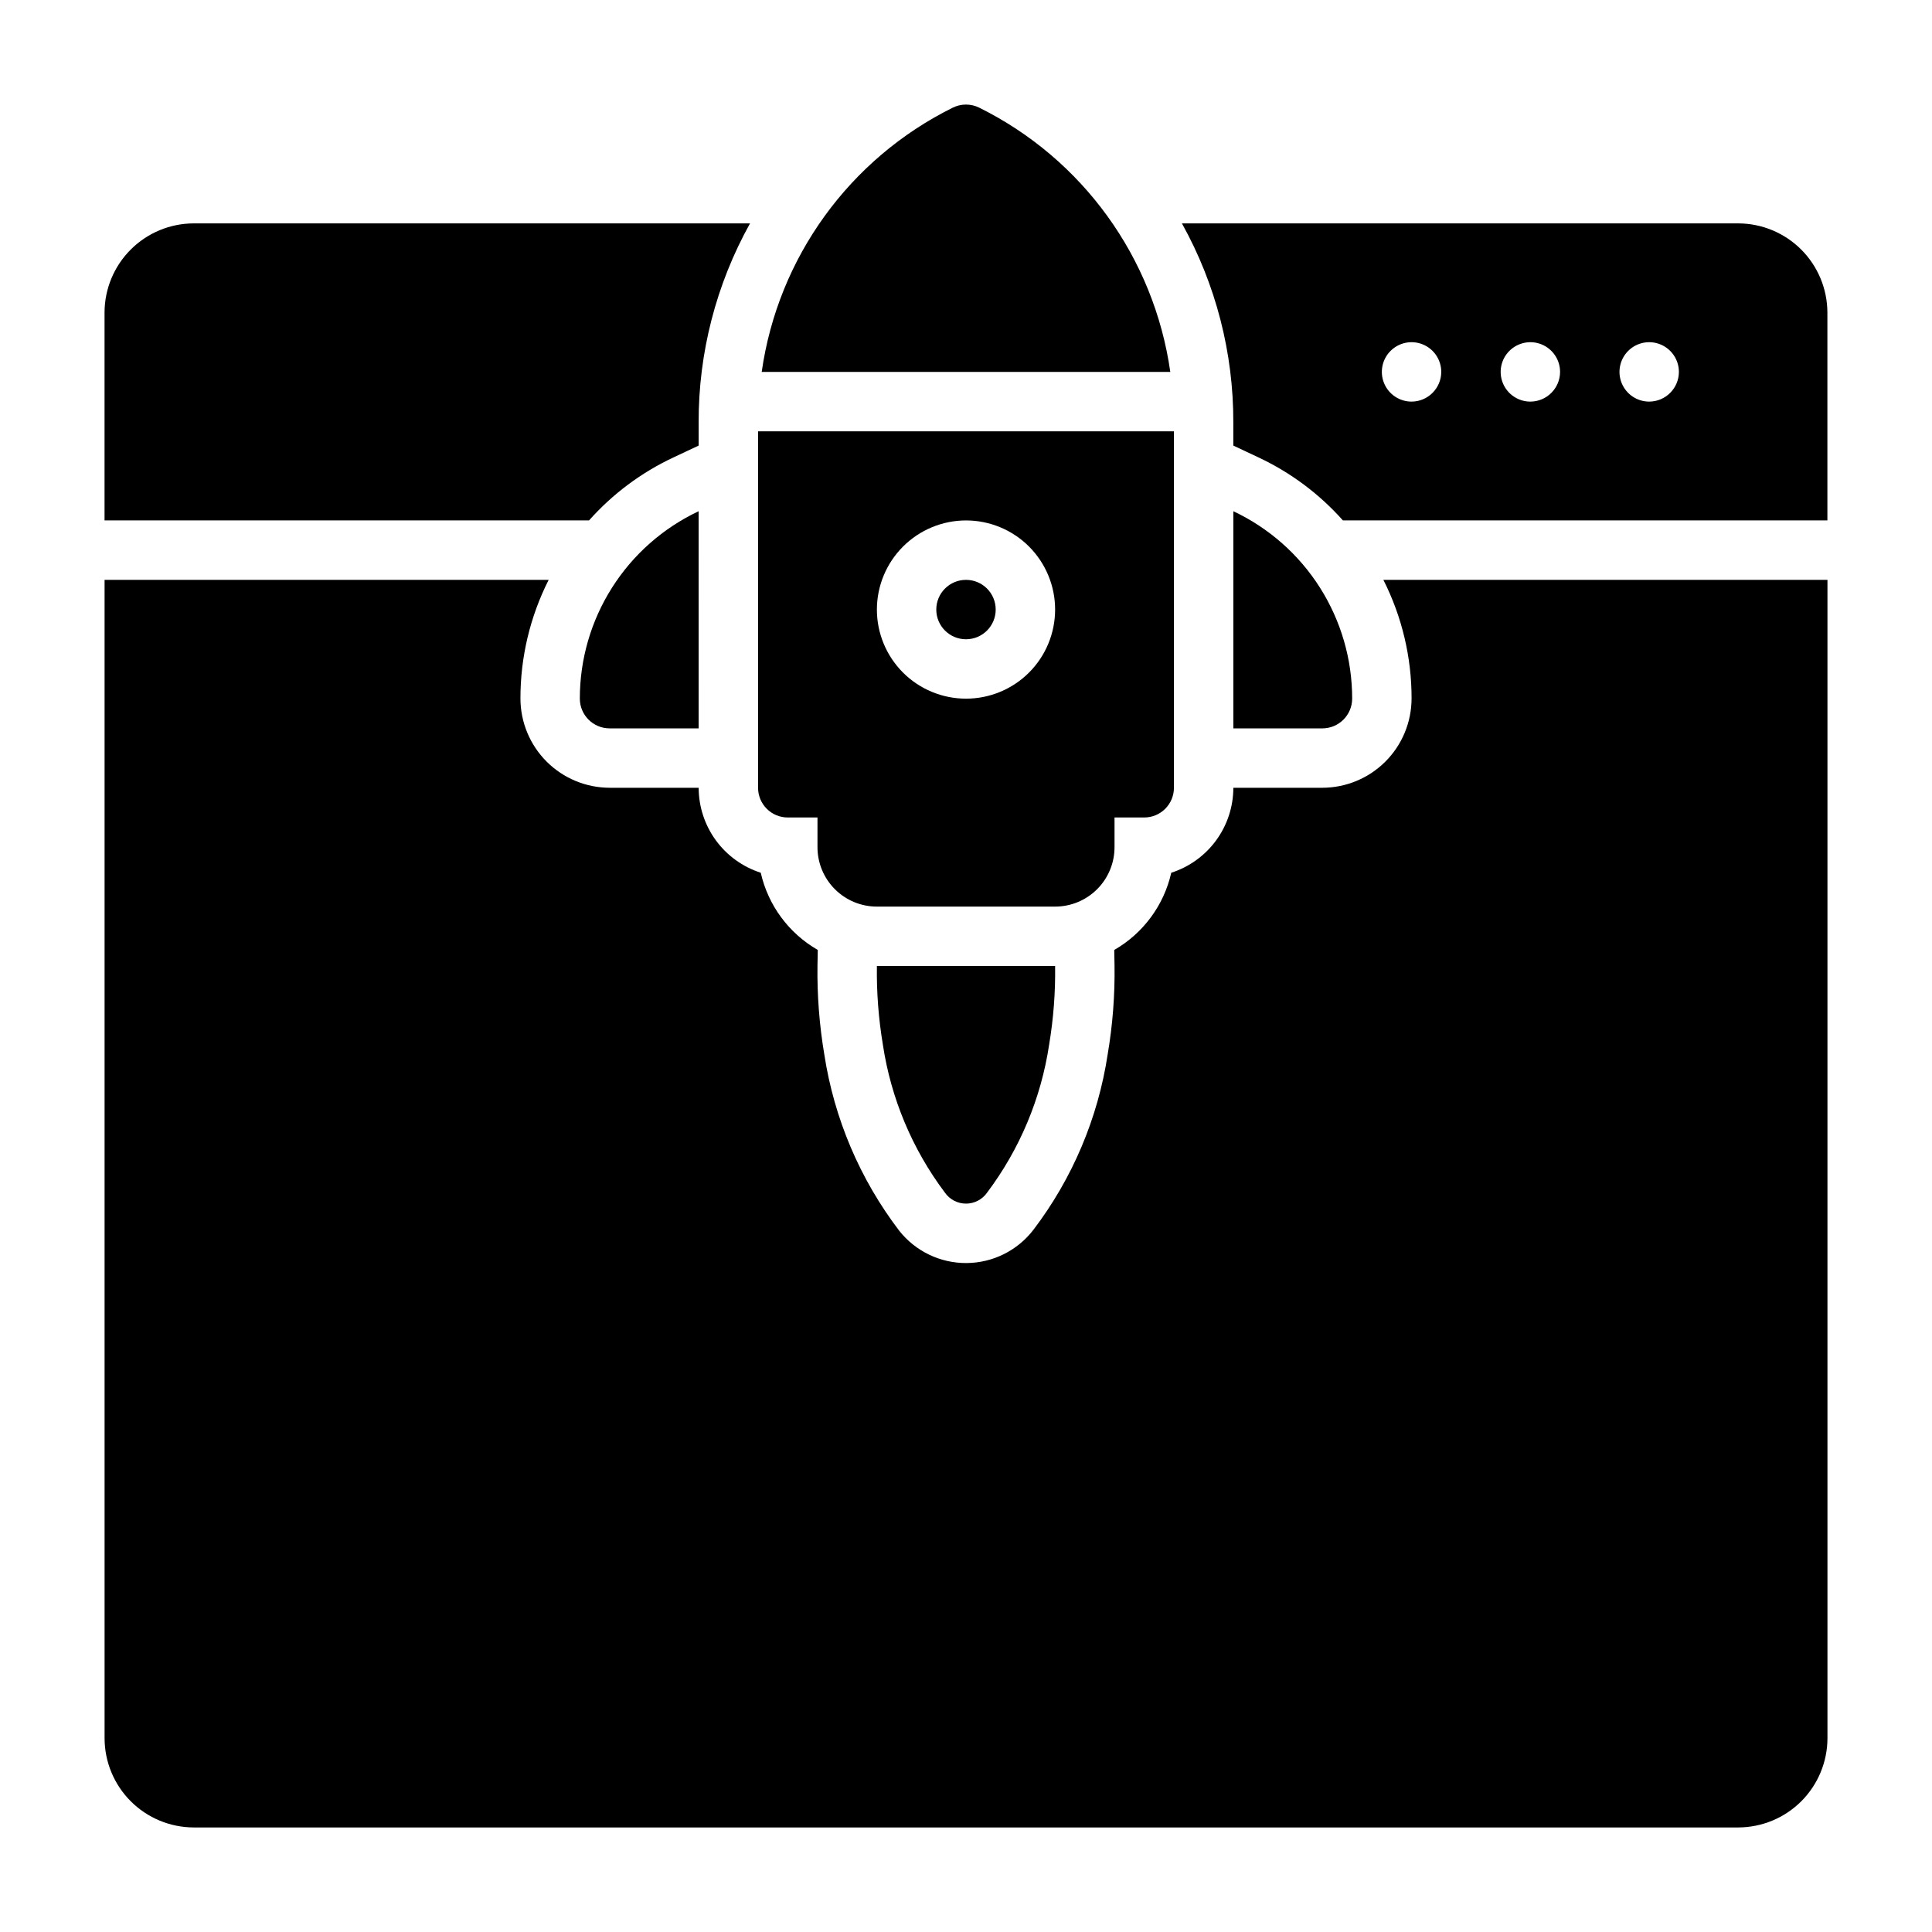 <?xml version="1.0" encoding="UTF-8"?>
<!-- Uploaded to: ICON Repo, www.iconrepo.com, Generator: ICON Repo Mixer Tools -->
<svg fill="#000000" width="800px" height="800px" version="1.1" viewBox="144 144 512 512" xmlns="http://www.w3.org/2000/svg">
 <g>
  <path d="m322.46 265.23 6.691-3.148v-6.062h-0.004c-0.059-18.484 4.633-36.672 13.621-52.82h-147.45c-6.258 0.016-12.254 2.512-16.676 6.938-4.426 4.422-6.922 10.418-6.938 16.676v55.105h128.39c6.246-7.019 13.852-12.695 22.359-16.688z"/>
  <path d="m604.67 203.2h-147.45c8.992 16.148 13.68 34.336 13.621 52.82v6.062l6.691 3.148c8.504 3.992 16.109 9.668 22.355 16.688h128.39v-55.105c-0.02-6.258-2.516-12.254-6.938-16.676-4.426-4.426-10.422-6.922-16.68-6.938zm-86.594 47.23c-3.184 0-6.055-1.918-7.273-4.859-1.219-2.941-0.543-6.328 1.707-8.578 2.254-2.25 5.637-2.926 8.578-1.707s4.859 4.09 4.859 7.273c-0.012 4.34-3.527 7.859-7.871 7.871zm31.488 0c-3.184 0-6.055-1.918-7.273-4.859-1.219-2.941-0.543-6.328 1.707-8.578 2.254-2.25 5.637-2.926 8.578-1.707s4.859 4.09 4.859 7.273c-0.012 4.34-3.527 7.859-7.871 7.871zm31.488 0c-3.184 0-6.055-1.918-7.273-4.859-1.219-2.941-0.543-6.328 1.707-8.578s5.637-2.926 8.578-1.707 4.859 4.09 4.859 7.273c-0.012 4.34-3.527 7.859-7.871 7.871z"/>
  <path d="m518.08 329.15c-0.02 6.258-2.512 12.254-6.938 16.68s-10.422 6.918-16.68 6.938h-23.613c-0.008 5.012-1.605 9.891-4.562 13.938-2.957 4.043-7.121 7.047-11.891 8.578-1.953 8.637-7.438 16.059-15.113 20.465l0.078 4.094c0.113 7.887-0.492 15.766-1.812 23.539-2.562 16.91-9.328 32.906-19.68 46.523-4.234 5.516-10.777 8.77-17.73 8.816-6.957 0.047-13.543-3.121-17.852-8.582-10.406-13.656-17.227-29.707-19.836-46.68-1.316-7.801-1.922-15.707-1.812-23.617l0.078-4.094h0.004c-7.68-4.406-13.16-11.828-15.117-20.465-4.769-1.531-8.934-4.535-11.891-8.578-2.957-4.047-4.551-8.926-4.562-13.938h-23.613c-6.258-0.02-12.254-2.512-16.68-6.938s-6.918-10.422-6.938-16.68c-0.02-10.938 2.543-21.727 7.481-31.484h-117.69v307.01c0.016 6.258 2.512 12.254 6.938 16.68 4.422 4.422 10.418 6.918 16.676 6.938h409.35c6.258-0.02 12.254-2.516 16.68-6.938 4.422-4.426 6.918-10.422 6.938-16.68v-307.01h-117.69c4.934 9.758 7.496 20.547 7.477 31.484z"/>
  <path d="m407.87 305.54c0 4.348-3.523 7.871-7.871 7.871s-7.875-3.523-7.875-7.871 3.527-7.871 7.875-7.871 7.871 3.523 7.871 7.871"/>
  <path d="m352.77 360.64h7.871v7.875c0 4.176 1.66 8.18 4.613 11.133s6.957 4.609 11.133 4.609h47.23c4.176 0 8.18-1.656 11.133-4.609s4.613-6.957 4.613-11.133v-7.875h7.871c2.09 0.004 4.09-0.828 5.566-2.305 1.477-1.477 2.305-3.477 2.305-5.566v-94.465h-110.21v94.465c0 2.09 0.828 4.09 2.305 5.566 1.477 1.477 3.481 2.309 5.566 2.305zm47.23-78.719h0.004c6.262 0 12.27 2.488 16.699 6.918 4.426 4.43 6.914 10.434 6.914 16.699 0 6.262-2.488 12.27-6.914 16.699-4.43 4.43-10.438 6.914-16.699 6.914-6.266 0-12.273-2.484-16.699-6.914-4.43-4.43-6.918-10.438-6.918-16.699 0.008-6.262 2.496-12.266 6.926-16.691 4.426-4.43 10.43-6.918 16.691-6.926z"/>
  <path d="m403.52 172.54c-2.219-1.105-4.824-1.105-7.043 0-27.379 13.57-46.316 39.766-50.617 70.02h108.28c-4.305-30.254-23.238-56.449-50.621-70.02z"/>
  <path d="m377.96 420.78c2.137 14.258 7.789 27.758 16.453 39.281 1.273 1.824 3.363 2.91 5.59 2.91s4.312-1.086 5.586-2.91c8.664-11.523 14.32-25.023 16.453-39.281 1.145-6.867 1.672-13.824 1.574-20.781h-47.23c-0.098 6.957 0.43 13.914 1.574 20.781z"/>
  <path d="m502.34 329.15c0.004-10.41-2.957-20.613-8.531-29.406-5.574-8.797-13.539-15.824-22.957-20.266v57.547h23.617-0.004c4.344-0.016 7.859-3.531 7.875-7.875z"/>
  <path d="m297.66 329.15c0.012 4.344 3.527 7.859 7.871 7.875h23.617l-0.004-57.547c-9.418 4.441-17.379 11.469-22.957 20.266-5.574 8.793-8.531 18.996-8.527 29.406z"/>
 </g>
</svg>